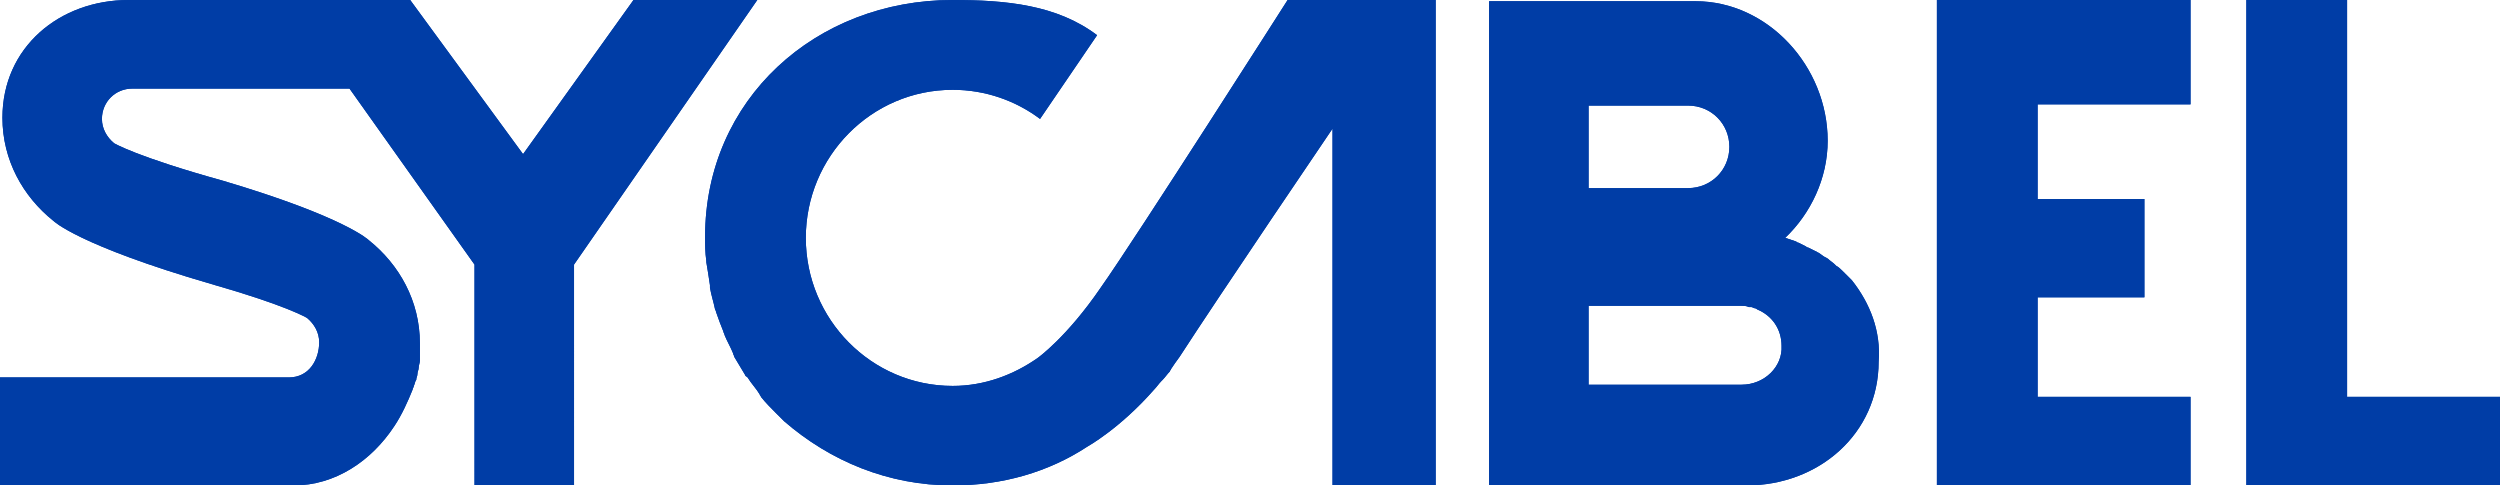 <?xml version="1.0" encoding="utf-8"?>
<!-- Generator: Adobe Illustrator 23.0.2, SVG Export Plug-In . SVG Version: 6.00 Build 0)  -->
<svg version="1.1" id="Calque_1" xmlns="http://www.w3.org/2000/svg" xmlns:xlink="http://www.w3.org/1999/xlink" x="0px" y="0px"
	 viewBox="0 0 206 40" style="enable-background:new 0 0 206 40;" xml:space="preserve" width="206px" height="40px">
<style type="text/css">
	.st0{fill:#003DA6;}
</style>
<g>
	<g>
		<polygon class="st0" points="193.4,32.7 193.4,0 193.3,0 185.1,0 185.1,11.8 185.1,40 206,40 206,32.7 		"/>
		<path class="st0" d="M17.5,23.4C17.5,23.4,17.5,23.3,17.5,23.4C17.5,23.3,17.5,23.3,17.5,23.4L17.5,23.4z"/>
		<path class="st0" d="M52.2,0l-9.1,12.7L33.8,0h-4.9h-5.3H10.6C4.9,0,0.2,3.9,0.2,9.7c0,3.5,1.7,6.5,4.2,8.5c0,0,2,2,13,5.2
			c6.3,1.8,7.9,2.8,7.9,2.8c0.6,0.5,1,1.2,1,2c0,1.4-0.8,2.9-2.5,2.9H0v3V40h24.2c3.4,0,6.4-2,8.3-4.9l0,0c0,0,0,0,0,0
			c0.6-0.9,1.1-2,1.5-3c0-0.1,0.1-0.2,0.1-0.3c0.1-0.2,0.1-0.4,0.2-0.5c0-0.2,0.1-0.3,0.1-0.5c0-0.2,0.1-0.3,0.1-0.5
			c0-0.2,0.1-0.4,0.1-0.6c0-0.1,0-0.2,0-0.4c0-0.3,0-0.7,0-1c0-3.5-1.7-6.5-4.2-8.5c0,0-1.9-1.9-12-4.9l0,0c-7.2-2-9-3.1-9-3.1
			c-0.6-0.5-1-1.2-1-2c0-1.4,1.1-2.5,2.5-2.5h17.9l10.3,14.5v13.4V40h4.1h4.1v-4.9V21.8L62.4,0H52.2z"/>
		<path class="st0" d="M90.7,23.7c-2.8,4.1-5.2,5.8-5.2,5.8c-2,1.4-4.4,2.3-7,2.3c-6.7,0-12.1-5.5-12.1-12.2
			c0-6.7,5.4-12.2,12.1-12.2c2.7,0,5.2,0.9,7.2,2.4l4.7-6.9C87.1,0.4,82.9,0,78.5,0C67.2,0,58.1,8.2,58.1,19.5c0,0.7,0,1.3,0.1,2
			c0,0,0,0.1,0,0.1c0.1,0.6,0.2,1.2,0.3,1.9c0,0.1,0,0.1,0,0.2c0.1,0.6,0.3,1.2,0.4,1.7c0,0.1,0.1,0.2,0.1,0.3
			c0.2,0.6,0.4,1.1,0.6,1.6c0,0.1,0.1,0.2,0.1,0.3c0.2,0.5,0.5,1,0.7,1.5c0,0.1,0.1,0.2,0.1,0.3c0.3,0.5,0.6,1,0.9,1.5
			c0,0.1,0.1,0.1,0.2,0.2c0.3,0.5,0.7,0.9,1,1.4c0,0.1,0.1,0.1,0.1,0.2c0.4,0.5,0.8,0.9,1.2,1.3c0,0,0.1,0.1,0.1,0.1
			c0.2,0.2,0.4,0.4,0.6,0.6c0,0,0,0,0,0C68.4,38,73.2,40,78.5,40c4.1,0,7.9-1.1,11.1-3.2c0,0,2.7-1.5,5.5-4.7c0,0,0,0,0,0
			c0.2-0.2,0.4-0.5,0.6-0.7c0,0,0.1-0.1,0.1-0.1c0.2-0.2,0.4-0.5,0.6-0.7c0-0.1,0.1-0.1,0.1-0.2c0.2-0.3,0.4-0.6,0.7-1
			c3.3-5.1,12.6-18.8,12.6-18.8v20.8V40h8.5v-9.7V0h-12.2C106.1,0,93.6,19.6,90.7,23.7z"/>
		<path class="st0" d="M152.6,23.1c-0.2-0.2-0.4-0.4-0.6-0.6c0,0,0,0-0.1-0.1c-0.2-0.2-0.4-0.4-0.6-0.5c0,0-0.1-0.1-0.1-0.1
			c-0.2-0.2-0.4-0.3-0.6-0.5c-0.1,0-0.1-0.1-0.2-0.1c-0.2-0.1-0.4-0.3-0.6-0.4c-0.1,0-0.1-0.1-0.2-0.1c-0.2-0.1-0.4-0.2-0.6-0.3
			c-0.1,0-0.2-0.1-0.2-0.1c-0.2-0.1-0.4-0.2-0.6-0.3c-0.1,0-0.2-0.1-0.2-0.1c-0.3-0.1-0.6-0.2-0.9-0.3c2.1-2,3.5-4.9,3.5-8
			c0-6.1-4.9-11.5-10.9-11.5h-17v29.6V40h21.2c6,0,10.9-4.3,10.9-10.2C155,27.3,154.1,25,152.6,23.1
			C152.6,23.1,152.6,23.1,152.6,23.1z M130.9,8.7h8.2c1.9,0,3.4,1.5,3.4,3.4c0,1.9-1.5,3.4-3.4,3.4h-8.2V8.7z M143.5,31.7h-12.6
			v-3.3v-3.2h12.6c0.2,0,0.4,0,0.6,0.1c0.1,0,0.1,0,0.2,0c0.1,0,0.2,0.1,0.3,0.1c0.1,0,0.2,0.1,0.2,0.1c1.2,0.5,2,1.6,2,3
			C146.9,30.2,145.4,31.7,143.5,31.7z"/>
		<polygon class="st0" points="159.6,22.2 159.6,40 180.5,40 180.5,32.7 167.9,32.7 167.9,24.5 176.7,24.5 176.7,16.4 176.2,16.4 
			167.9,16.4 167.9,8.6 180.5,8.6 180.5,0 159.6,0 		"/>
	</g>
	<g>
		<polygon class="st0" points="193.4,32.7 193.4,0 193.3,0 185.1,0 185.1,11.8 185.1,40 206,40 206,32.7 		"/>
		<path d="M17.5,23.4C17.5,23.4,17.5,23.3,17.5,23.4C17.5,23.3,17.5,23.3,17.5,23.4L17.5,23.4z"/>
		<path class="st0" d="M52.2,0l-9.1,12.7L33.8,0h-4.9h-5.3H10.6C4.9,0,0.2,3.9,0.2,9.7c0,3.5,1.7,6.5,4.2,8.5c0,0,2,2,13,5.2
			c6.3,1.8,7.9,2.8,7.9,2.8c0.6,0.5,1,1.2,1,2c0,1.4-0.8,2.9-2.5,2.9H0v3V40h24.2c3.4,0,6.4-2,8.3-4.9l0,0c0,0,0,0,0,0
			c0.6-0.9,1.1-2,1.5-3c0-0.1,0.1-0.2,0.1-0.3c0.1-0.2,0.1-0.4,0.2-0.5c0-0.2,0.1-0.3,0.1-0.5c0-0.2,0.1-0.3,0.1-0.5
			c0-0.2,0.1-0.4,0.1-0.6c0-0.1,0-0.2,0-0.4c0-0.3,0-0.7,0-1c0-3.5-1.7-6.5-4.2-8.5c0,0-1.9-1.9-12-4.9l0,0c-7.2-2-9-3.1-9-3.1
			c-0.6-0.5-1-1.2-1-2c0-1.4,1.1-2.5,2.5-2.5h17.9l10.3,14.5v13.4V40h4.1h4.1v-4.9V21.8L62.4,0H52.2z"/>
		<path class="st0" d="M90.7,23.7c-2.8,4.1-5.2,5.8-5.2,5.8c-2,1.4-4.4,2.3-7,2.3c-6.7,0-12.1-5.5-12.1-12.2
			c0-6.7,5.4-12.2,12.1-12.2c2.7,0,5.2,0.9,7.2,2.4l4.7-6.9C87.1,0.4,82.9,0,78.5,0C67.2,0,58.1,8.2,58.1,19.5c0,0.7,0,1.3,0.1,2
			c0,0,0,0.1,0,0.1c0.1,0.6,0.2,1.2,0.3,1.9c0,0.1,0,0.1,0,0.2c0.1,0.6,0.3,1.2,0.4,1.7c0,0.1,0.1,0.2,0.1,0.3
			c0.2,0.6,0.4,1.1,0.6,1.6c0,0.1,0.1,0.2,0.1,0.3c0.2,0.5,0.5,1,0.7,1.5c0,0.1,0.1,0.2,0.1,0.3c0.3,0.5,0.6,1,0.9,1.5
			c0,0.1,0.1,0.1,0.2,0.2c0.3,0.5,0.7,0.9,1,1.4c0,0.1,0.1,0.1,0.1,0.2c0.4,0.5,0.8,0.9,1.2,1.3c0,0,0.1,0.1,0.1,0.1
			c0.2,0.2,0.4,0.4,0.6,0.6c0,0,0,0,0,0C68.4,38,73.2,40,78.5,40c4.1,0,7.9-1.1,11.1-3.2c0,0,2.7-1.5,5.5-4.7c0,0,0,0,0,0
			c0.2-0.2,0.4-0.5,0.6-0.7c0,0,0.1-0.1,0.1-0.1c0.2-0.2,0.4-0.5,0.6-0.7c0-0.1,0.1-0.1,0.1-0.2c0.2-0.3,0.4-0.6,0.7-1
			c3.3-5.1,12.6-18.8,12.6-18.8v20.8V40h8.5v-9.7V0h-12.2C106.1,0,93.6,19.6,90.7,23.7z"/>
		<path class="st0" d="M152.6,23.1c-0.2-0.2-0.4-0.4-0.6-0.6c0,0,0,0-0.1-0.1c-0.2-0.2-0.4-0.4-0.6-0.5c0,0-0.1-0.1-0.1-0.1
			c-0.2-0.2-0.4-0.3-0.6-0.5c-0.1,0-0.1-0.1-0.2-0.1c-0.2-0.1-0.4-0.3-0.6-0.4c-0.1,0-0.1-0.1-0.2-0.1c-0.2-0.1-0.4-0.2-0.6-0.3
			c-0.1,0-0.2-0.1-0.2-0.1c-0.2-0.1-0.4-0.2-0.6-0.3c-0.1,0-0.2-0.1-0.2-0.1c-0.3-0.1-0.6-0.2-0.9-0.3c2.1-2,3.5-4.9,3.5-8
			c0-6.1-4.9-11.5-10.9-11.5h-17v29.6V40h21.2c6,0,10.9-4.3,10.9-10.2C155,27.3,154.1,25,152.6,23.1
			C152.6,23.1,152.6,23.1,152.6,23.1z M130.9,8.7h8.2c1.9,0,3.4,1.5,3.4,3.4c0,1.9-1.5,3.4-3.4,3.4h-8.2V8.7z M143.5,31.7h-12.6
			v-3.3v-3.2h12.6c0.2,0,0.4,0,0.6,0.1c0.1,0,0.1,0,0.2,0c0.1,0,0.2,0.1,0.3,0.1c0.1,0,0.2,0.1,0.2,0.1c1.2,0.5,2,1.6,2,3
			C146.9,30.2,145.4,31.7,143.5,31.7z"/>
		<polygon class="st0" points="159.6,22.2 159.6,40 180.5,40 180.5,32.7 167.9,32.7 167.9,24.5 176.7,24.5 176.7,16.4 176.2,16.4 
			167.9,16.4 167.9,8.6 180.5,8.6 180.5,0 159.6,0 		"/>
	</g>
</g>
</svg>
